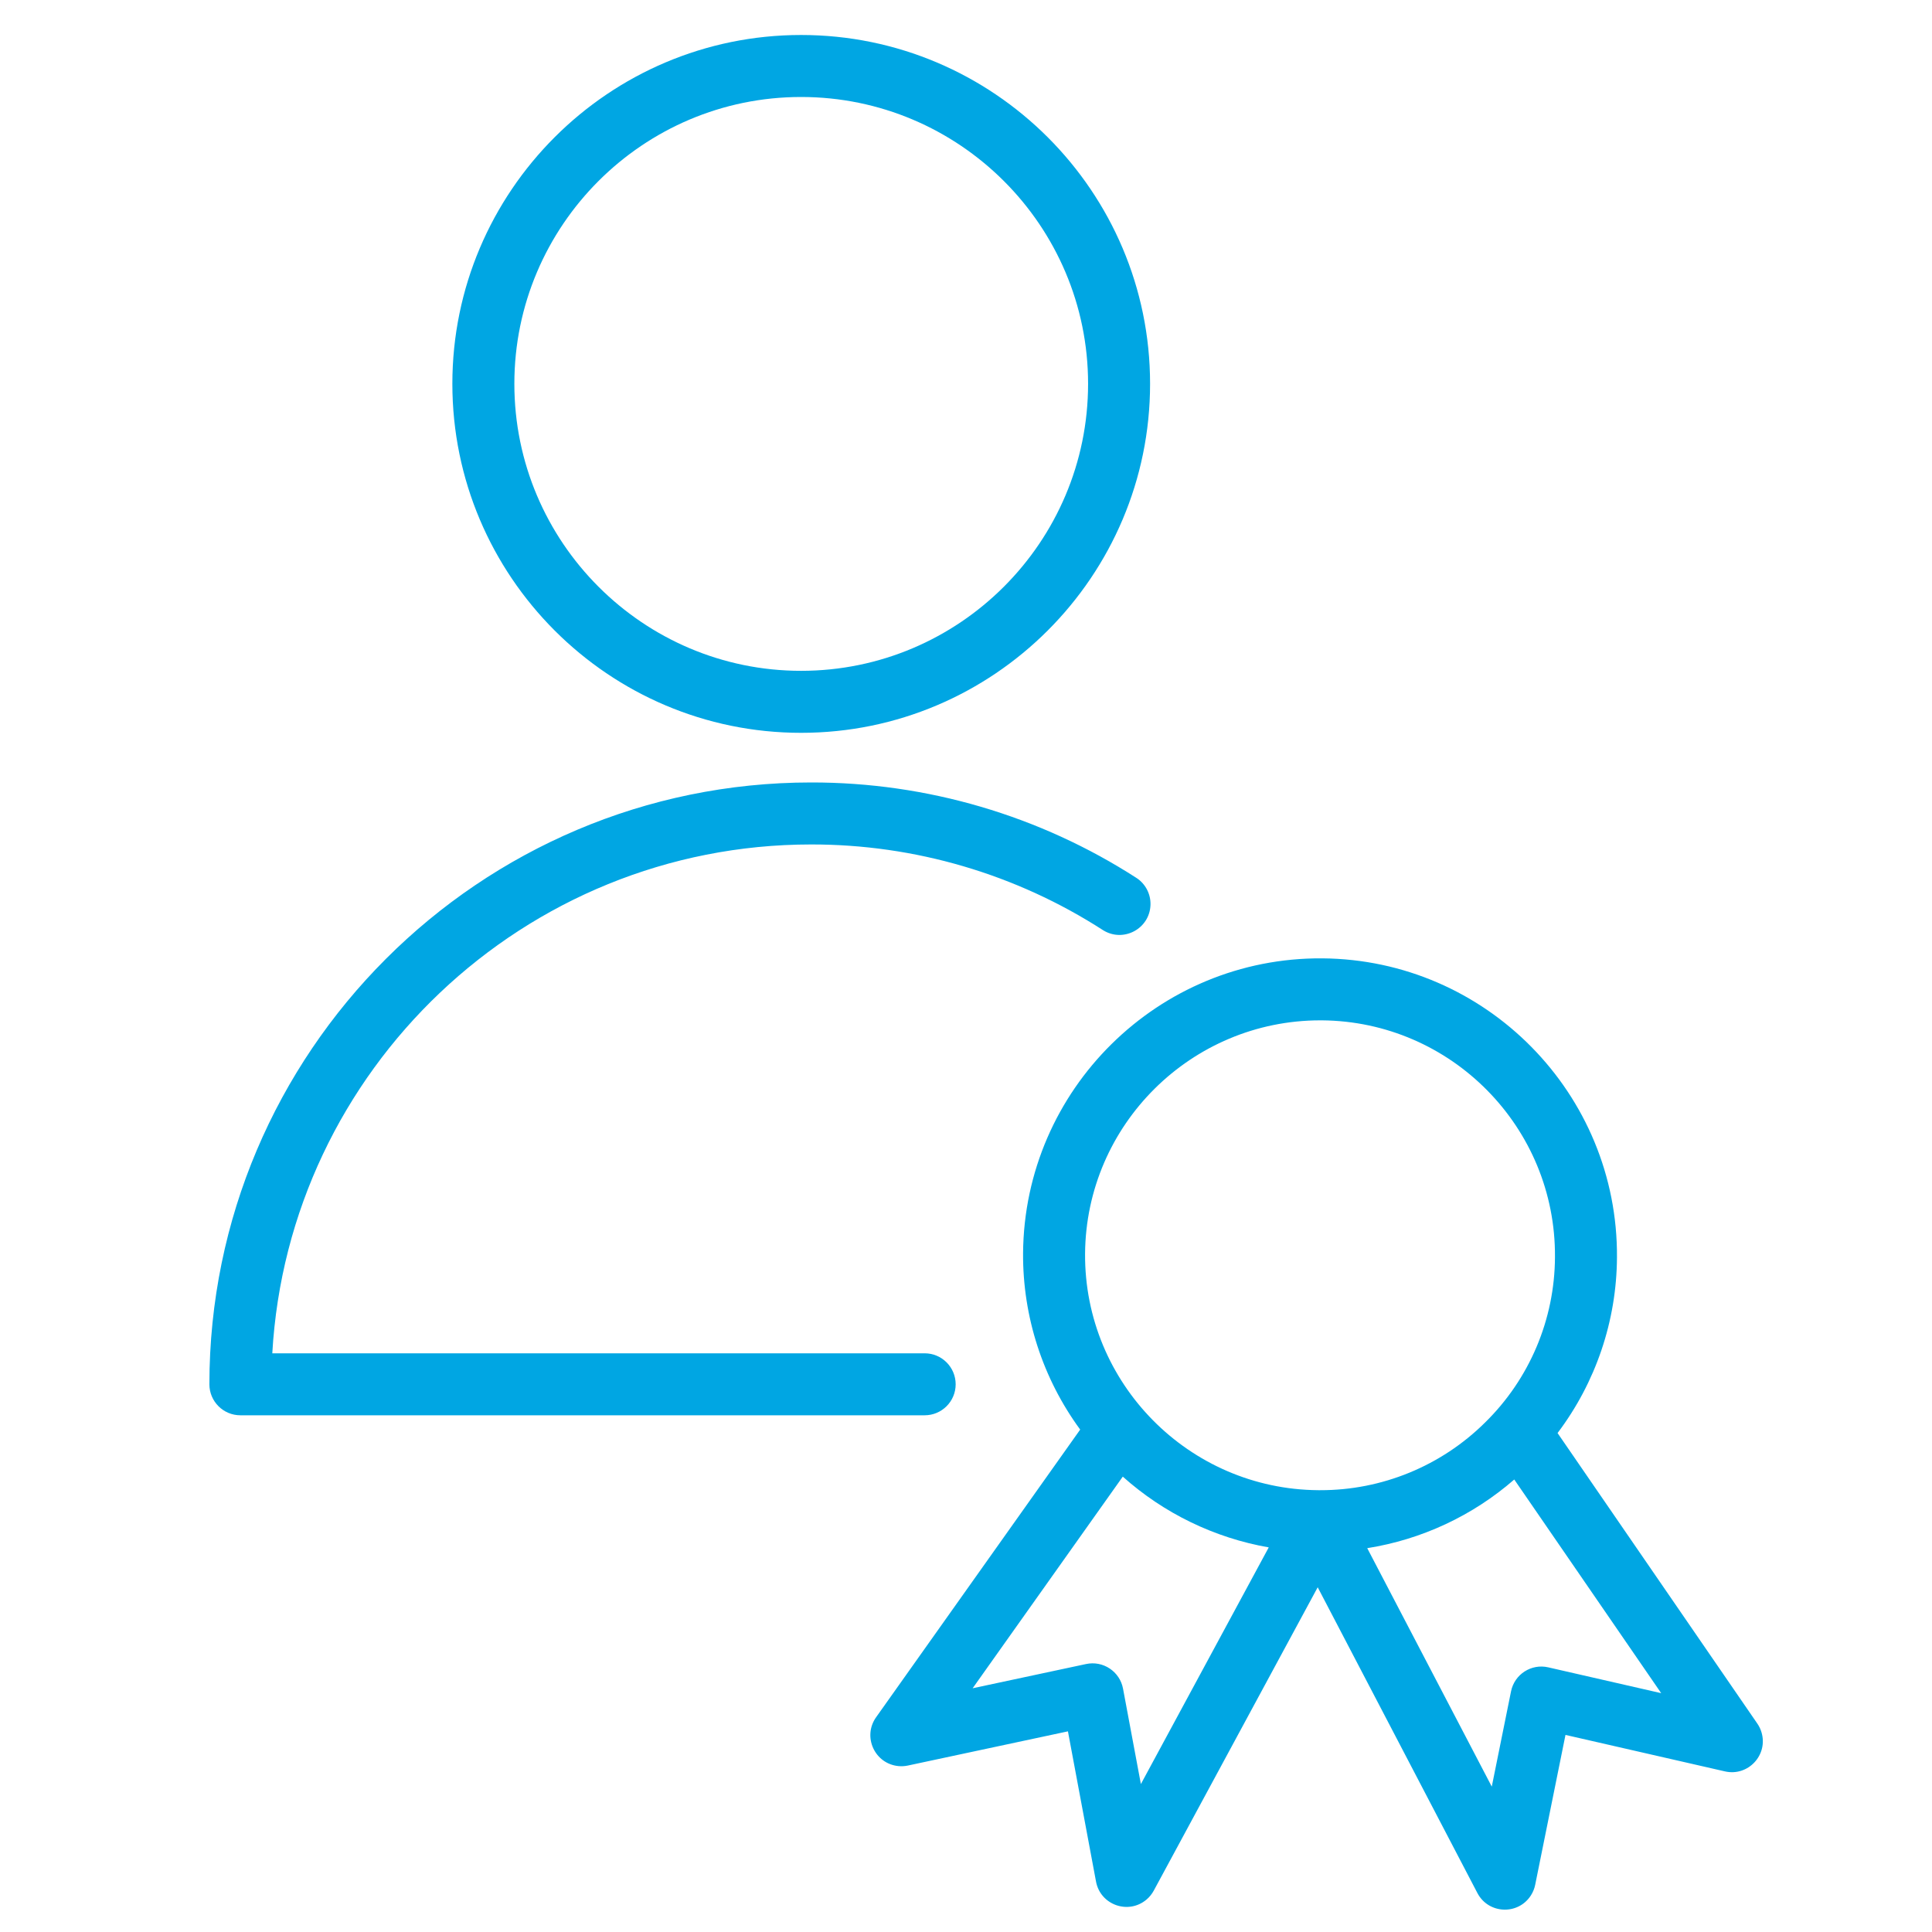 <?xml version="1.0" encoding="UTF-8"?> <svg xmlns="http://www.w3.org/2000/svg" viewBox="1950 2450 100 100" width="100" height="100" data-guides="{&quot;vertical&quot;:[],&quot;horizontal&quot;:[]}"><path fill="#00a6e3" stroke="none" fill-opacity="1" stroke-width="1" stroke-opacity="1" color="rgb(51, 51, 51)" fill-rule="evenodd" font-size-adjust="none" id="tSvg43da4ce07d" title="Path 5" d="M 1999.465 2521.651 C 1999.465 2520.765 1998.746 2520.047 1997.861 2520.047C 1986.605 2520.047 1975.35 2520.047 1964.094 2520.047C 1964.928 2505.383 1977.119 2493.709 1991.985 2493.709C 1997.345 2493.702 2002.593 2495.243 2007.097 2498.148C 2008.146 2498.801 2009.508 2498.074 2009.549 2496.839C 2009.568 2496.284 2009.298 2495.759 2008.837 2495.451C 2003.814 2492.211 1997.961 2490.492 1991.984 2490.5C 1974.81 2490.5 1960.838 2504.475 1960.838 2521.651C 1960.838 2522.537 1961.557 2523.255 1962.442 2523.255C 1974.248 2523.255 1986.053 2523.255 1997.859 2523.255C 1998.746 2523.256 1999.465 2522.538 1999.465 2521.651ZM 1991.465 2487.931 C 2001.425 2487.931 2009.528 2479.827 2009.528 2469.865C 2009.528 2459.91 2001.424 2451.811 1991.465 2451.811C 1981.512 2451.811 1973.414 2459.91 1973.414 2469.865C 1973.414 2479.827 1981.512 2487.931 1991.465 2487.931ZM 1991.465 2455.02 C 1999.655 2455.02 2006.319 2461.68 2006.319 2469.865C 2006.319 2478.057 1999.655 2484.722 1991.465 2484.722C 1983.281 2484.722 1976.623 2478.057 1976.623 2469.865C 1976.623 2461.679 1983.282 2455.02 1991.465 2455.02Z"></path><path fill="#00a6e3" stroke="none" fill-opacity="1" stroke-width="1" stroke-opacity="1" color="rgb(51, 51, 51)" fill-rule="evenodd" font-size-adjust="none" id="tSvg1079692d82a" title="Path 6" d="M 2040.958 2539.211 C 2037.512 2534.199 2034.065 2529.186 2030.619 2524.174C 2032.597 2521.556 2033.676 2518.368 2033.694 2515.087C 2033.756 2506.612 2026.913 2499.666 2018.437 2499.604C 2009.953 2499.545 2003.015 2506.397 2002.954 2514.871C 2002.934 2518.151 2003.971 2521.35 2005.91 2523.995C 2002.388 2528.959 1998.867 2533.923 1995.345 2538.887C 1994.632 2539.897 1995.279 2541.3 1996.51 2541.413C 1996.67 2541.428 1996.832 2541.418 1996.989 2541.385C 1999.751 2540.795 2002.514 2540.204 2005.276 2539.614C 2005.761 2542.206 2006.245 2544.799 2006.73 2547.391C 2006.957 2548.605 2008.412 2549.118 2009.35 2548.315C 2009.5 2548.187 2009.624 2548.032 2009.718 2547.859C 2012.547 2542.625 2015.375 2537.391 2018.204 2532.157C 2020.958 2537.431 2023.713 2542.704 2026.467 2547.978C 2027.035 2549.073 2028.576 2549.143 2029.241 2548.103C 2029.348 2547.935 2029.423 2547.748 2029.462 2547.553C 2029.984 2544.968 2030.507 2542.384 2031.029 2539.799C 2033.779 2540.428 2036.528 2541.057 2039.278 2541.686C 2040.481 2541.964 2041.534 2540.835 2041.172 2539.654C 2041.124 2539.496 2041.052 2539.347 2040.958 2539.211ZM 2018.335 2502.813 C 2018.362 2502.813 2018.388 2502.813 2018.415 2502.813C 2025.12 2502.862 2030.534 2508.358 2030.485 2515.064C 2030.485 2515.064 2030.485 2515.065 2030.485 2515.065C 2030.472 2518.29 2029.168 2521.376 2026.863 2523.633C 2024.593 2525.881 2021.526 2527.139 2018.331 2527.132C 2018.3 2527.132 2018.27 2527.132 2018.239 2527.132C 2011.537 2527.086 2006.12 2521.594 2006.163 2514.893C 2006.212 2508.215 2011.665 2502.813 2018.335 2502.813ZM 2009.052 2542.343 C 2008.744 2540.697 2008.436 2539.05 2008.128 2537.404C 2007.962 2536.517 2007.097 2535.941 2006.215 2536.13C 2004.258 2536.548 2002.301 2536.966 2000.344 2537.384C 2002.934 2533.733 2005.525 2530.081 2008.115 2526.43C 2010.242 2528.332 2012.859 2529.6 2015.67 2530.093C 2013.464 2534.176 2011.258 2538.26 2009.052 2542.343ZM 2030.14 2536.302 C 2029.26 2536.098 2028.387 2536.662 2028.21 2537.548C 2027.878 2539.19 2027.546 2540.833 2027.214 2542.475C 2025.065 2538.361 2022.917 2534.247 2020.768 2530.133C 2023.588 2529.686 2026.225 2528.454 2028.378 2526.579C 2030.913 2530.265 2033.448 2533.952 2035.983 2537.638C 2034.035 2537.193 2032.088 2536.747 2030.14 2536.302Z"></path><defs></defs></svg> 